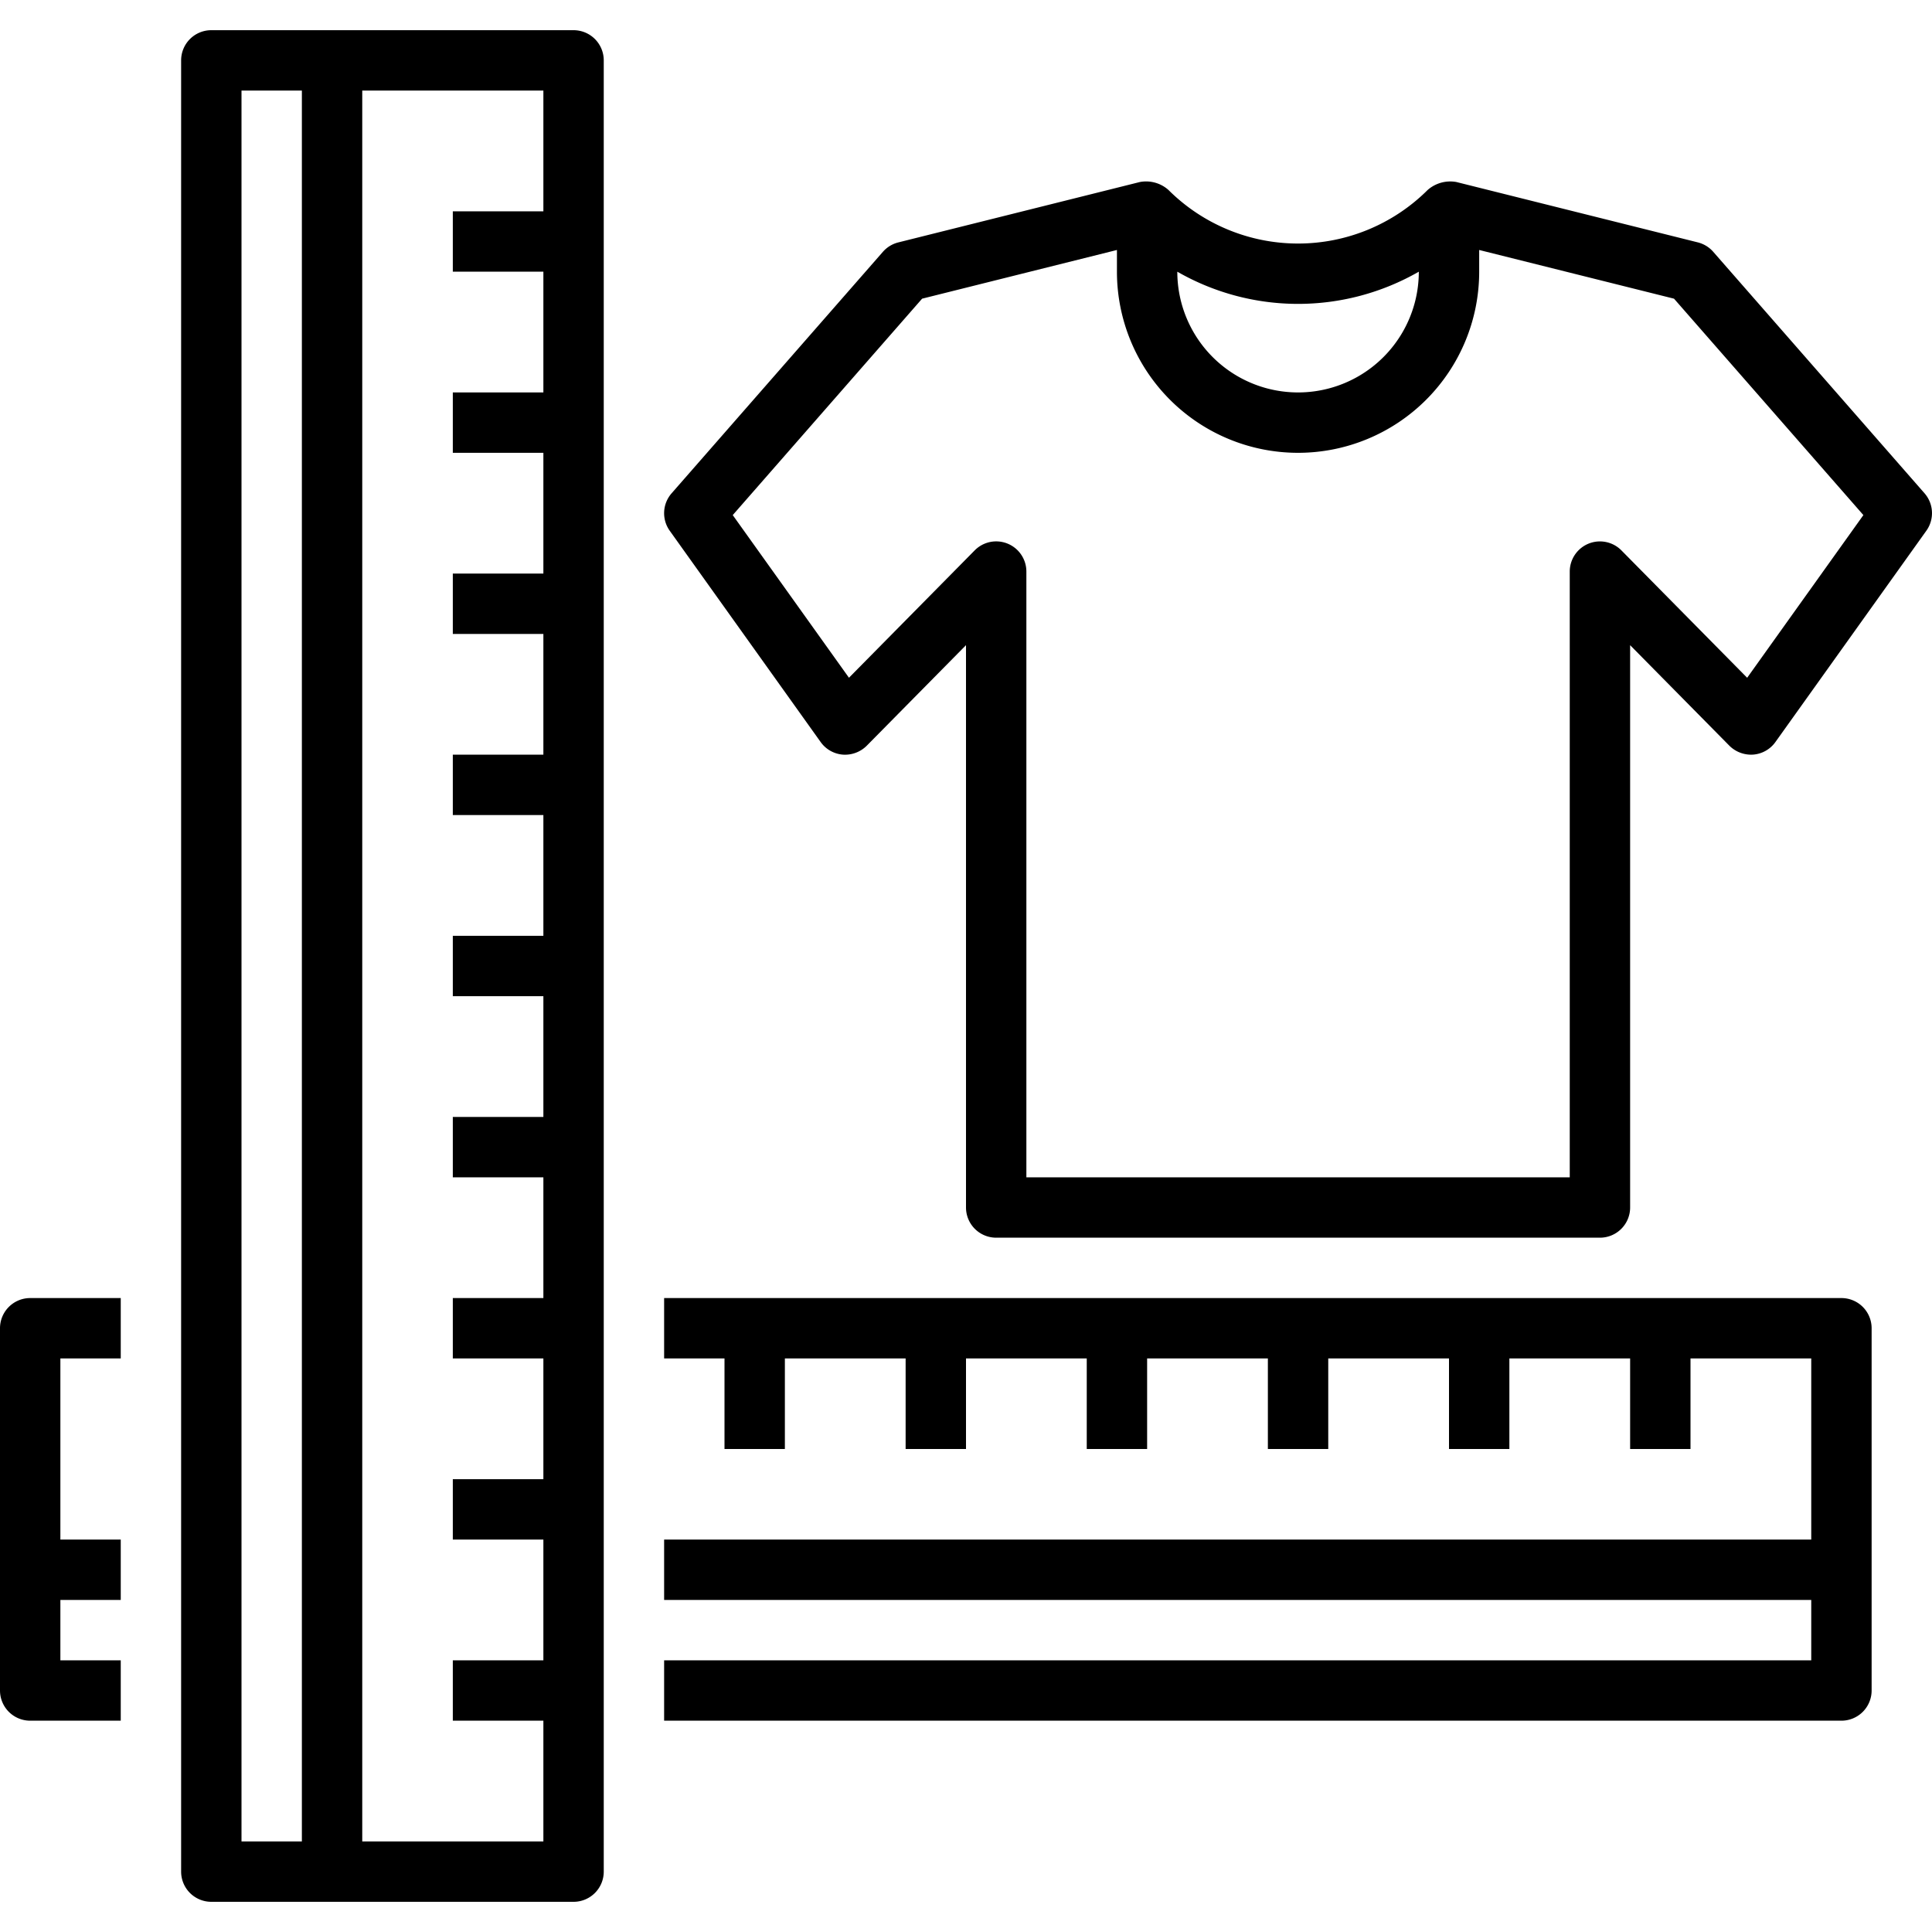 <svg height="512" width="512" viewBox="0 0 64 64" xmlns="http://www.w3.org/2000/svg"><g data-name="Ruler Shirt" id="Ruler_Shirt"><path d="M19,1H7A1.0 1,0,0,0,6,2V62a1.0 1,0,0,0,1,1H19a1.0 1,0,0,0,1-1V2A1.0 1,0,0,0,19,1ZM8,3h2V61H8Zm4,58V3h6V7H15V9h3v4H15v2h3v4H15v2h3v4H15v2h3v4H15v2h3v4H15v2h3v4H15v2h3v4H15v2h3v4H15v2h3v4Z"></path><path d="M0,44V56a1.0 1,0,0,0,1,1H4V55H2V53H4V51H2V45H4V43H1A1.0 1,0,0,0,0,44Z"></path><path d="M61,43H22v2h2v3h2V45h4v3h2V45h4v3h2V45h4v3h2V45h4v3h2V45h4v3h2V45h4v6H22v2H60v2H22v2H61a1.0 1,0,0,0,1-1V44A1.0 1,0,0,0,61,43Z"></path><path d="M63.753,16.341l-7-8a1.002,1.002,0,0,0-.511-.312l-8-2A1.134,1.134,0,0,0,47.293,6.293a6.08,6.08,0,0,1-8.586,0,1.112,1.112,0,0,0-.949-.263l-8,2a1.002,1.002,0,0,0-.511.312l-7,8a1.001,1.001,0,0,0-.061,1.24l5,7a.999.999,0,0,0,.734.416,1.02,1.02,0,0,0,.791-.294L32,21.372V40a1.0 1,0,0,0,1,1H53a1.0 1,0,0,0,1-1V21.372l3.288,3.331a1.021,1.021,0,0,0,.791.294.999.999,0,0,0,.734-.416l5-7A1.001,1.001,0,0,0,63.753,16.341Zm-16.753-7.341a4,4,0,0,1-8,0,8.034,8.034,0,0,0,8,0ZM57.877,22.452l-4.165-4.219A1,1,0,0,0,52,18.935V39H34V18.935a1,1,0,0,0-1.712-.703l-4.165,4.219L24.273,17.063,30.546,9.894,37,8.281V9A6,6,0,0,0,49,9V8.281L55.454,9.894,61.727,17.063Z"></path></g></svg>
